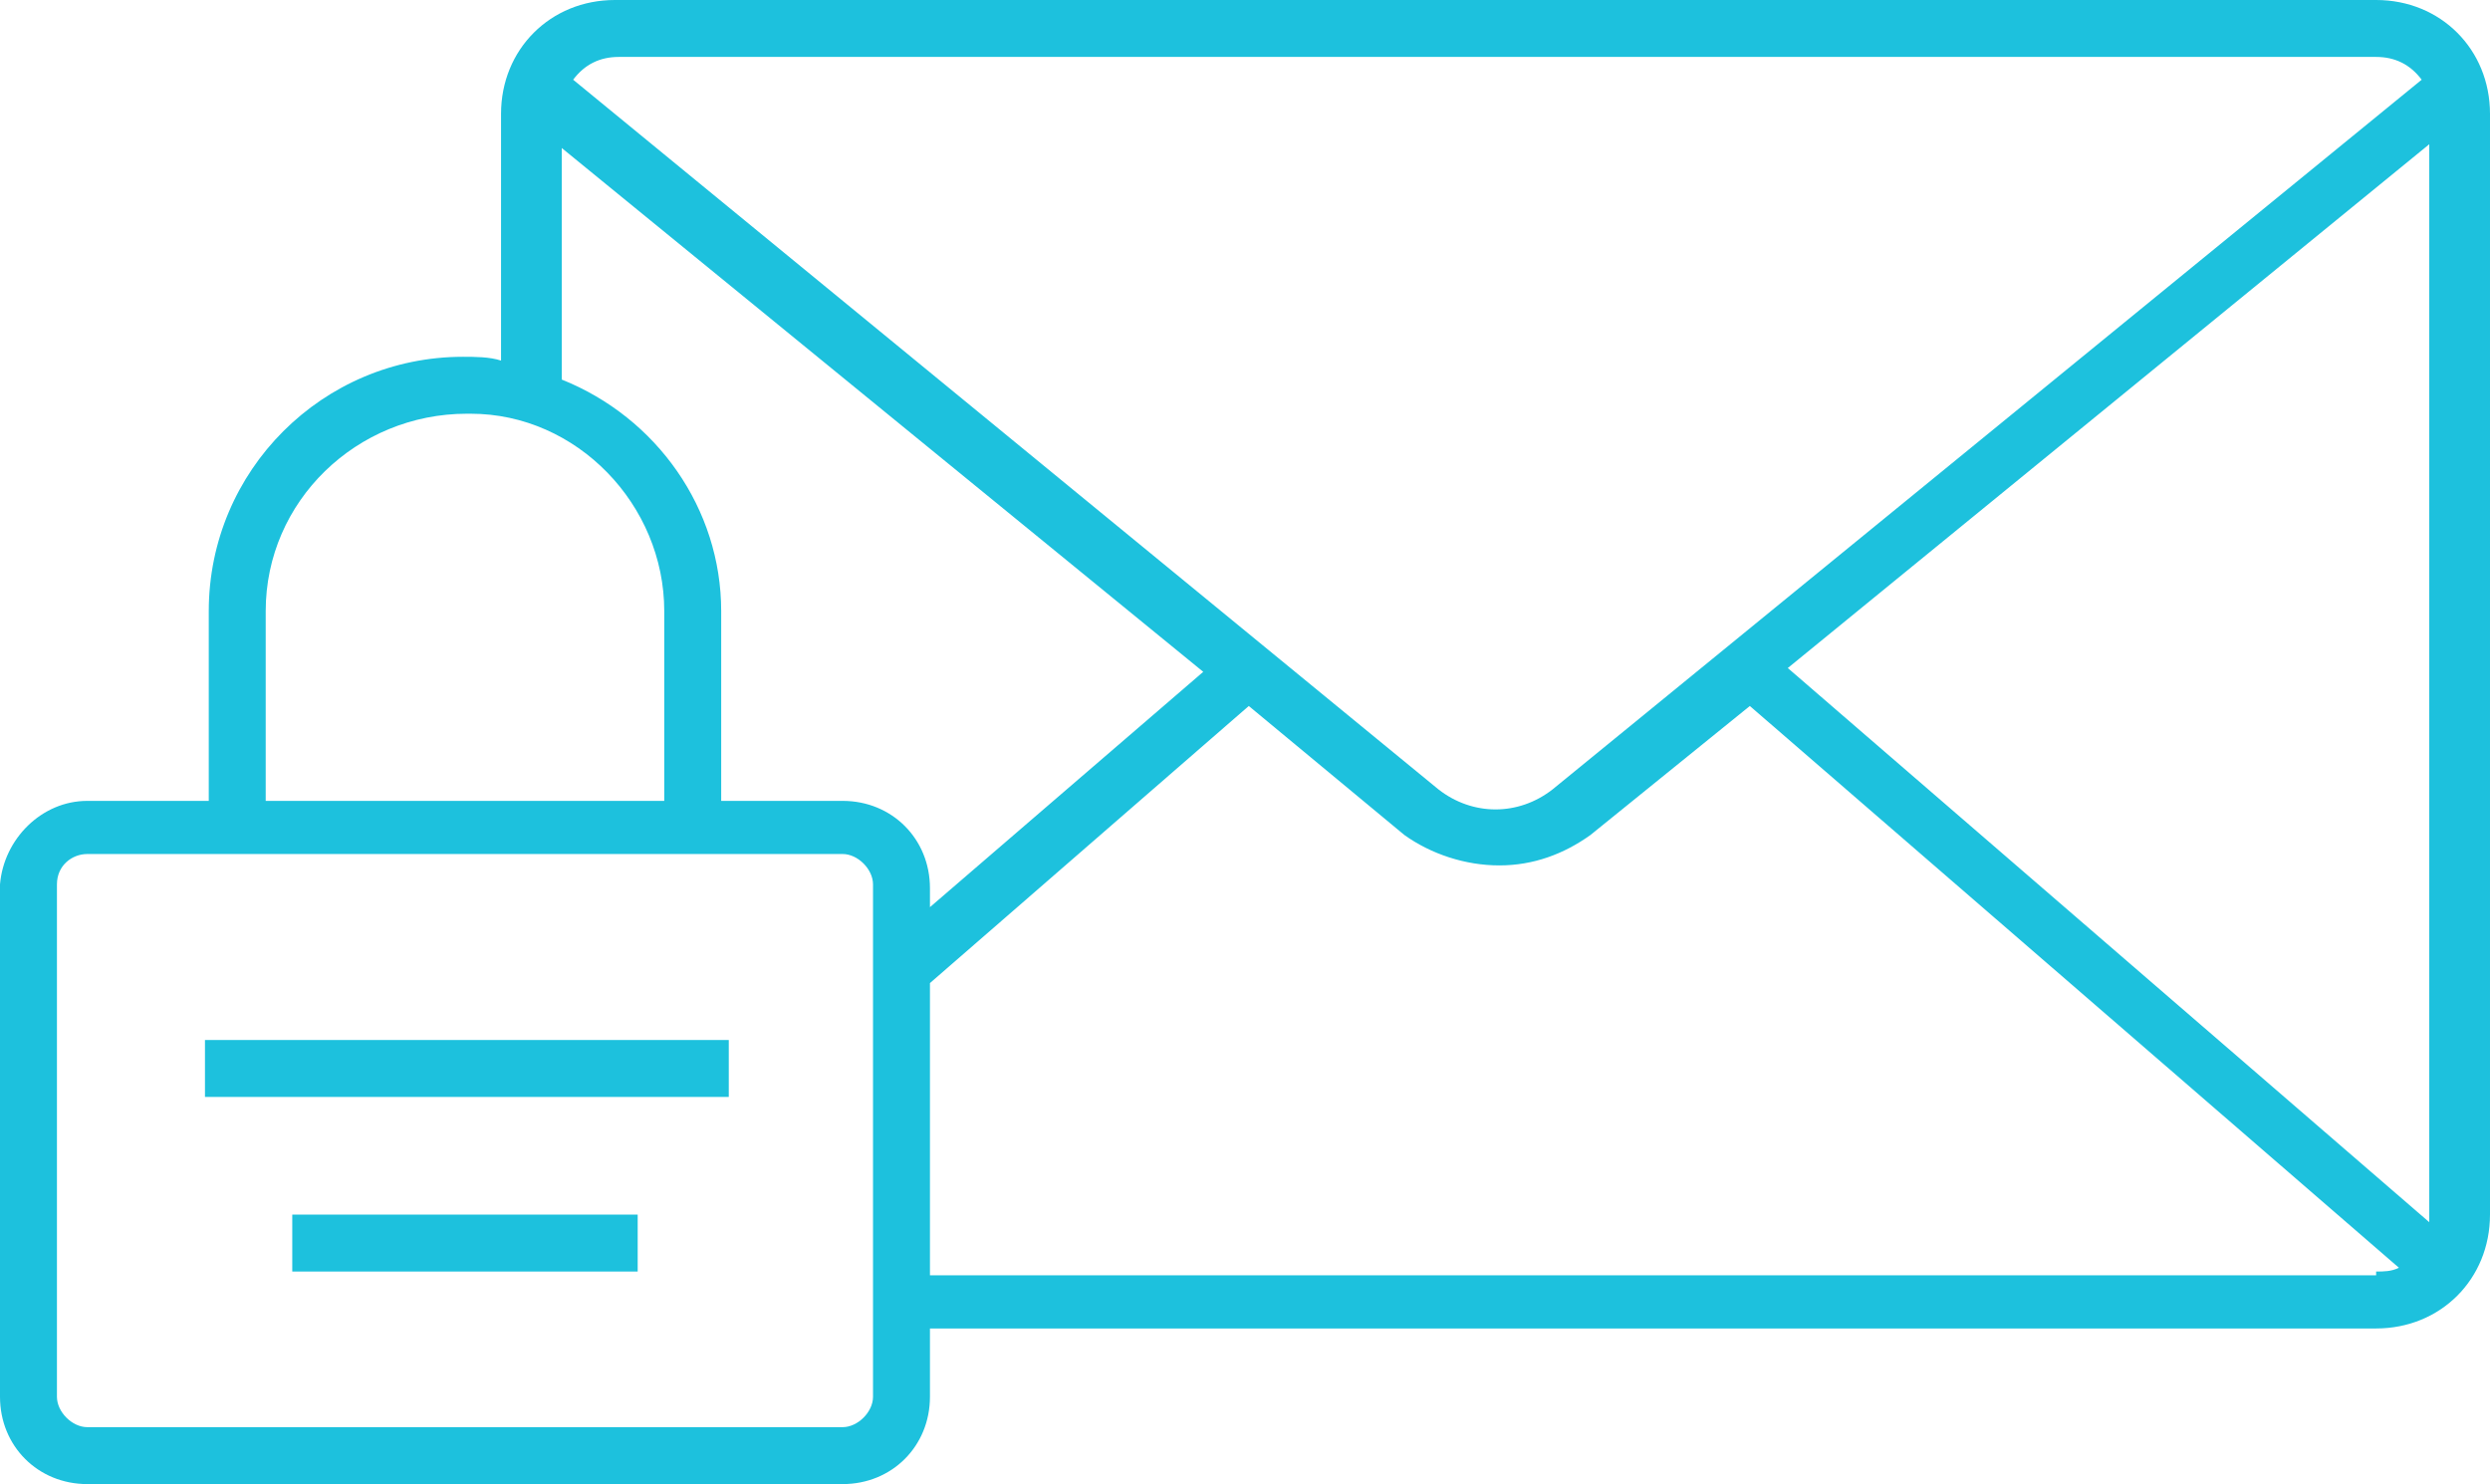 <?xml version="1.0" encoding="utf-8"?>
<!-- Generator: Adobe Illustrator 23.0.3, SVG Export Plug-In . SVG Version: 6.00 Build 0)  -->
<svg version="1.1" id="Layer_1" xmlns="http://www.w3.org/2000/svg" xmlns:xlink="http://www.w3.org/1999/xlink" x="0px" y="0px"
	 viewBox="0 0 65.6 39.1" style="enable-background:new 0 0 65.6 39.1;" xml:space="preserve">
<style type="text/css">
	.st0{fill:#1DC1DD;}
</style>
<title>email_security</title>
<path class="st0" d="M0,23.3l0,13.5c0,1.3,1,2.3,2.3,2.3h19.9c1.3,0,2.3-1,2.3-2.3V35h38.1c1.7,0,3-1.3,3-3V3c0-1.7-1.3-3-3-3
	L16.2,0c-1.7,0-3,1.3-3,3v6.5c-0.3-0.1-0.7-0.1-1-0.1c0,0,0,0,0,0c-3.7,0-6.7,3-6.7,6.7v5H2.3C1.1,21.1,0.1,22.1,0,23.3z M7,16.1
	c0-2.9,2.4-5.2,5.3-5.2c0,0,0.1,0,0.1,0c2.8,0,5.1,2.4,5.1,5.2v5H7L7,16.1C7,16.1,7,16.1,7,16.1z M14.8,10V3.9l16.9,13.8l-7.2,6.2
	v-0.5c0-1.3-1-2.3-2.3-2.3H19v-5C19,13.4,17.3,11,14.8,10z M63.8,2.1L40.9,20.8c-0.9,0.7-2.1,0.7-3,0L15.1,2.1
	c0.3-0.4,0.7-0.6,1.2-0.6h46.3C63.1,1.5,63.5,1.7,63.8,2.1z M47.1,17.6L64,3.8v28.4L47.1,17.6z M62.6,33.6H24.5v-7.7l8.4-7.3L37,22
	c0.7,0.5,1.6,0.8,2.5,0.8c0.9,0,1.7-0.3,2.4-0.8l4.2-3.4l17.1,14.8c-0.2,0.1-0.4,0.1-0.6,0.1V33.6z M1.5,23.3
	C1.5,23.3,1.5,23.3,1.5,23.3c0-0.5,0.4-0.8,0.8-0.8h19.9c0,0,0,0,0,0c0.4,0,0.8,0.4,0.8,0.8v13.5c0,0,0,0,0,0c0,0.4-0.4,0.8-0.8,0.8
	H2.3c0,0,0,0,0,0c-0.4,0-0.8-0.4-0.8-0.8V23.3z"/>
<rect x="5.4" y="27.4" class="st0" width="13.8" height="1.5"/>
<rect x="7.7" y="32" class="st0" width="9.1" height="1.5"/>
</svg>
